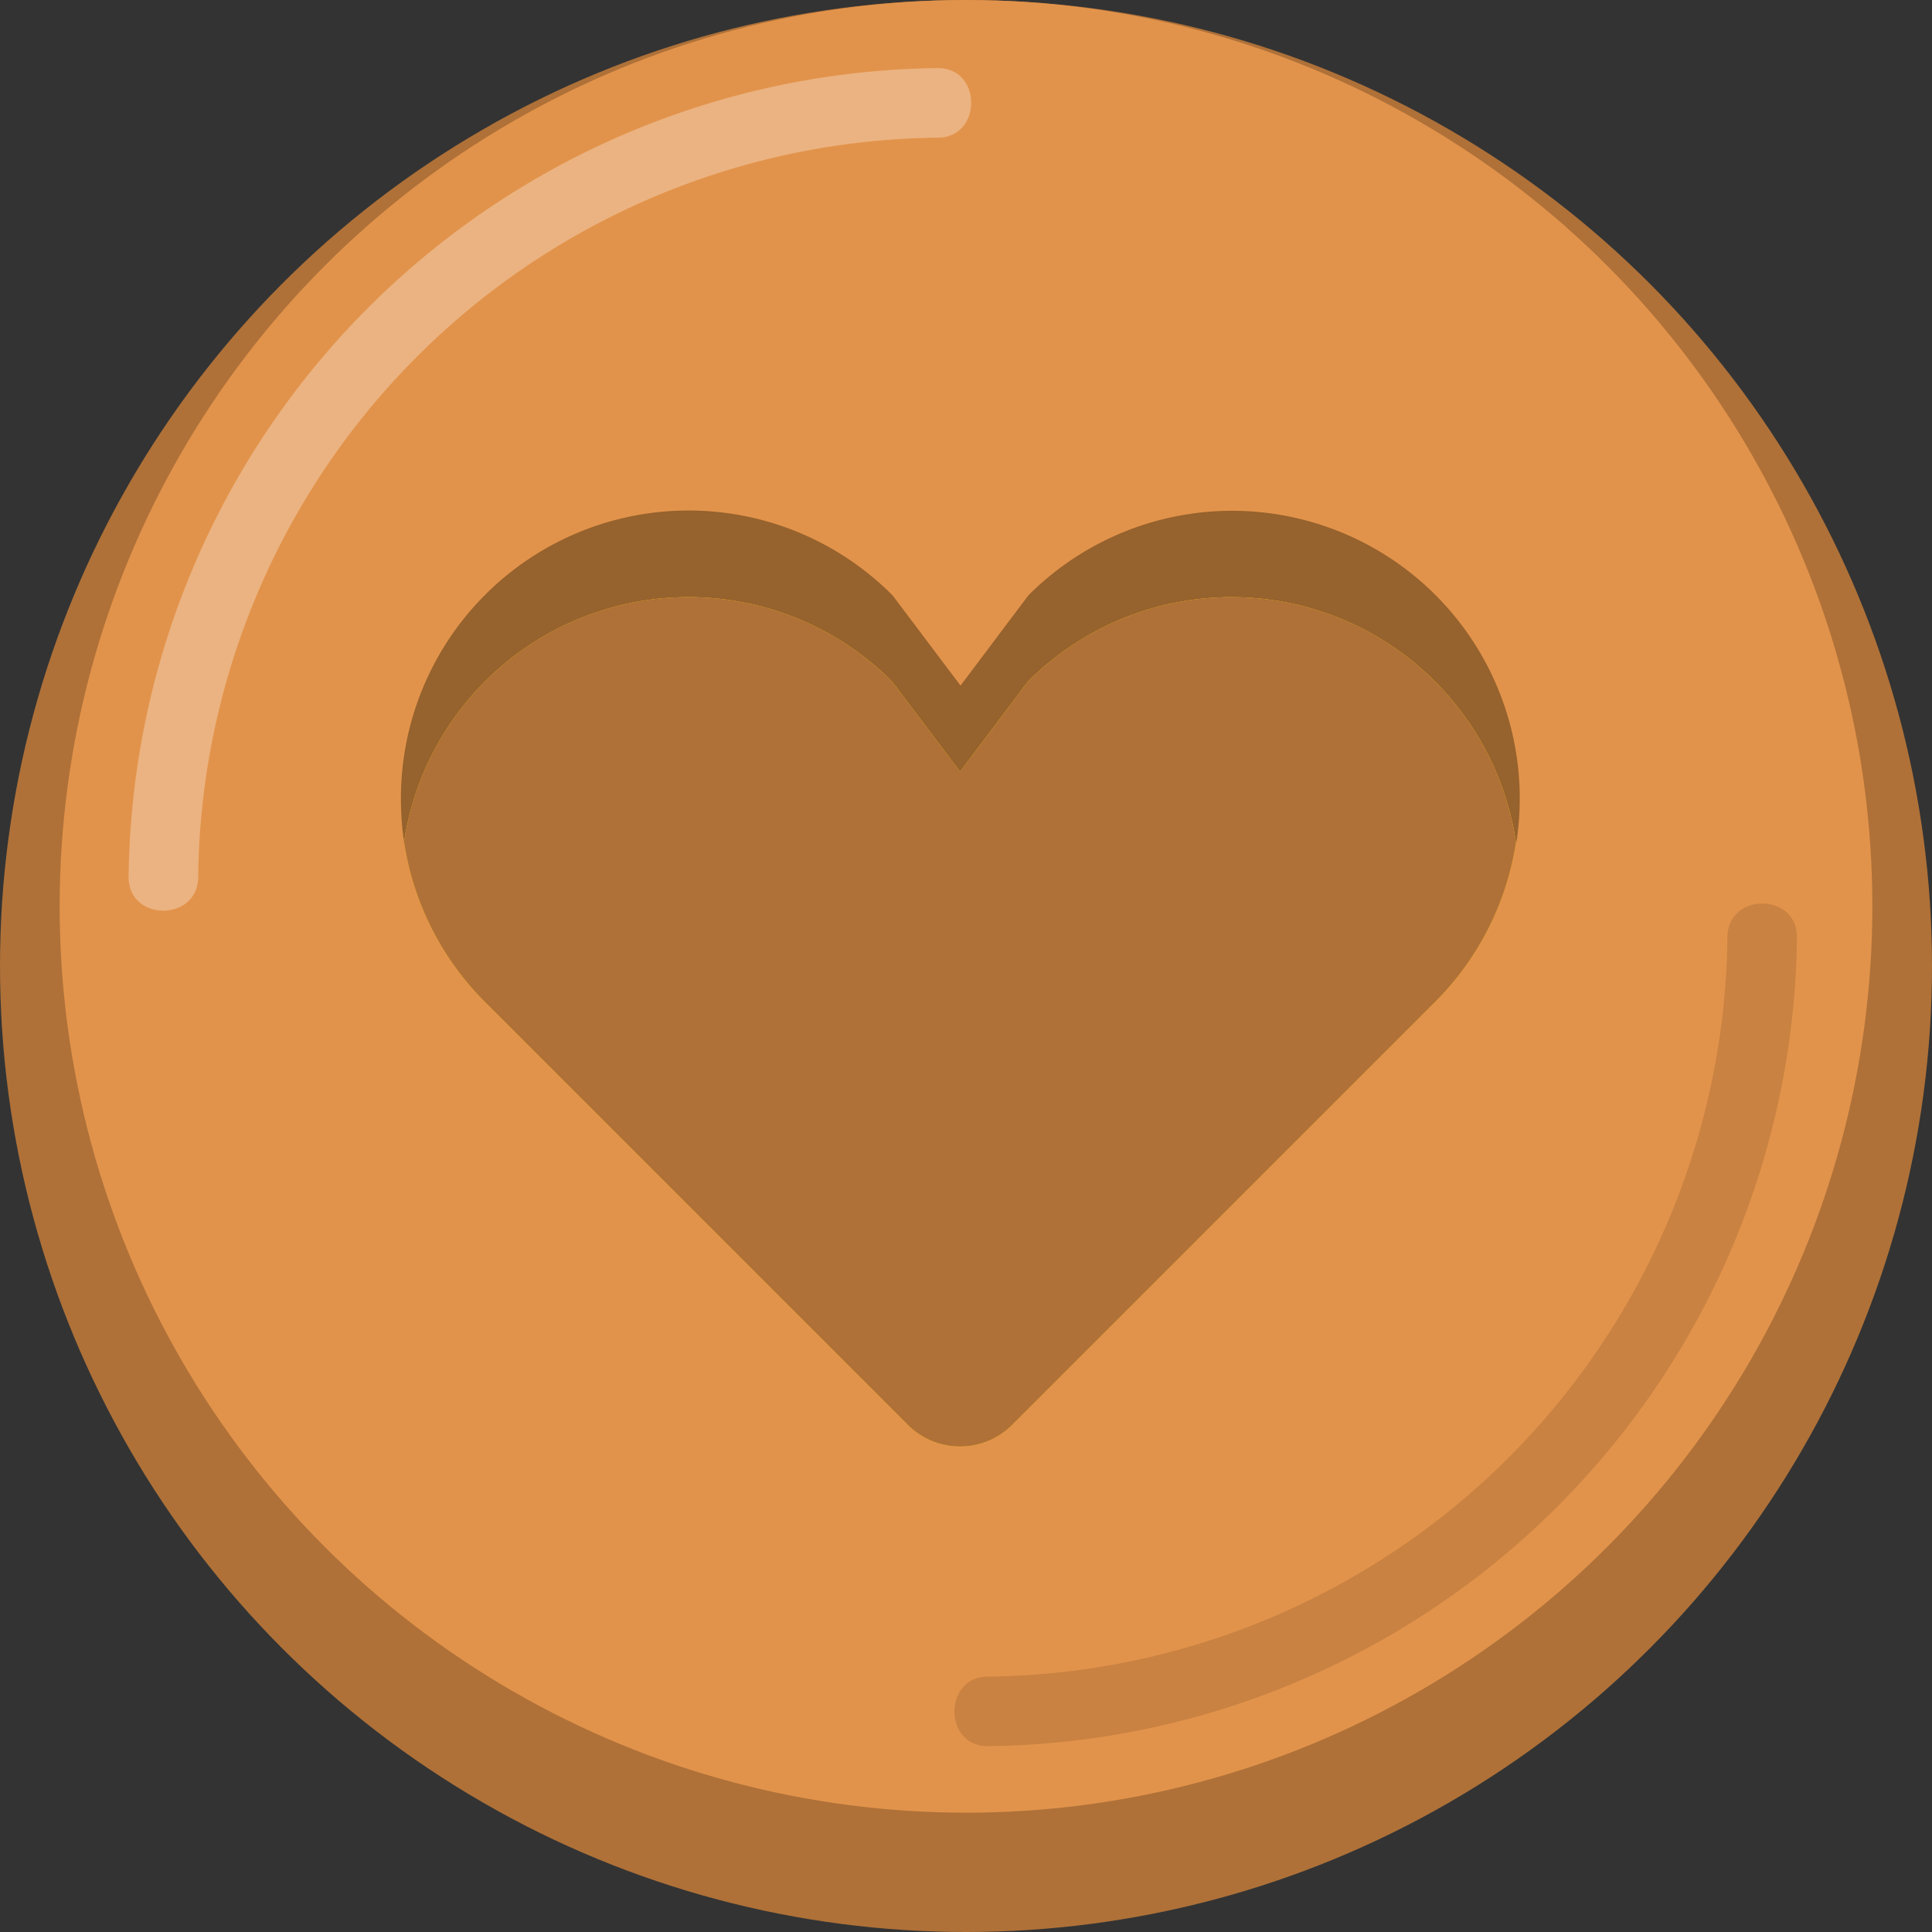 <svg xmlns="http://www.w3.org/2000/svg" viewBox="0 0 208.22 208.22"><rect x="0" y="0" width="208.22" height="208.22" fill="#333333" stroke="none"/><defs><style>.cls-1{fill:#af7138;}.cls-2{fill:#e2934b;}.cls-3{opacity:0.3;}.cls-4{fill:#fff;}.cls-5{opacity:0.5;}.cls-6{fill:#96622d;}.cls-7{fill:#e5b300;}</style></defs><title>donateurs-brons</title><g id="Laag_2" data-name="Laag 2"><g id="Laag_1-2" data-name="Laag 1"><circle class="cls-1" cx="104.11" cy="104.11" r="104.11"/><circle class="cls-2" cx="104.11" cy="97.68" r="97.68"/><g class="cls-3"><path class="cls-4" d="M21.36,94.52a80.55,80.55,0,0,1,79.69-79.68c4.82,0,4.83-7.54,0-7.5A88.18,88.18,0,0,0,13.86,94.52c0,4.83,7.46,4.84,7.5,0Z"/></g><g class="cls-5"><path class="cls-1" d="M186.17,101a80.56,80.56,0,0,1-79.68,79.69c-4.83,0-4.84,7.54,0,7.5A88.18,88.18,0,0,0,193.67,101c0-4.83-7.46-4.83-7.5,0Z"/></g><path class="cls-6" d="M163.38,90.76a31,31,0,0,0-52.61-17.29l-7.3,9.7-7.31-9.7A31,31,0,0,0,43.55,90.76a31.63,31.63,0,0,1-.34-4.65,31,31,0,0,1,53-21.93l7.31,9.71,7.3-9.71a31,31,0,0,1,52.61,26.58Z"/><path class="cls-7" d="M163.38,90.76A30.93,30.93,0,0,1,154.64,108l-45.57,45.57a7.94,7.94,0,0,1-11.21,0L52.29,108a30.93,30.93,0,0,1-8.74-17.28A31,31,0,0,1,96.16,73.47l7.31,9.7,7.3-9.7a31,31,0,0,1,52.61,17.29Z"/><path class="cls-1" d="M163.38,90.76A30.93,30.93,0,0,1,154.64,108l-45.57,45.57a7.94,7.94,0,0,1-11.21,0L52.29,108a30.93,30.93,0,0,1-8.74-17.28A31,31,0,0,1,96.16,73.47l7.31,9.7,7.3-9.7a31,31,0,0,1,52.61,17.29Z"/></g></g></svg>